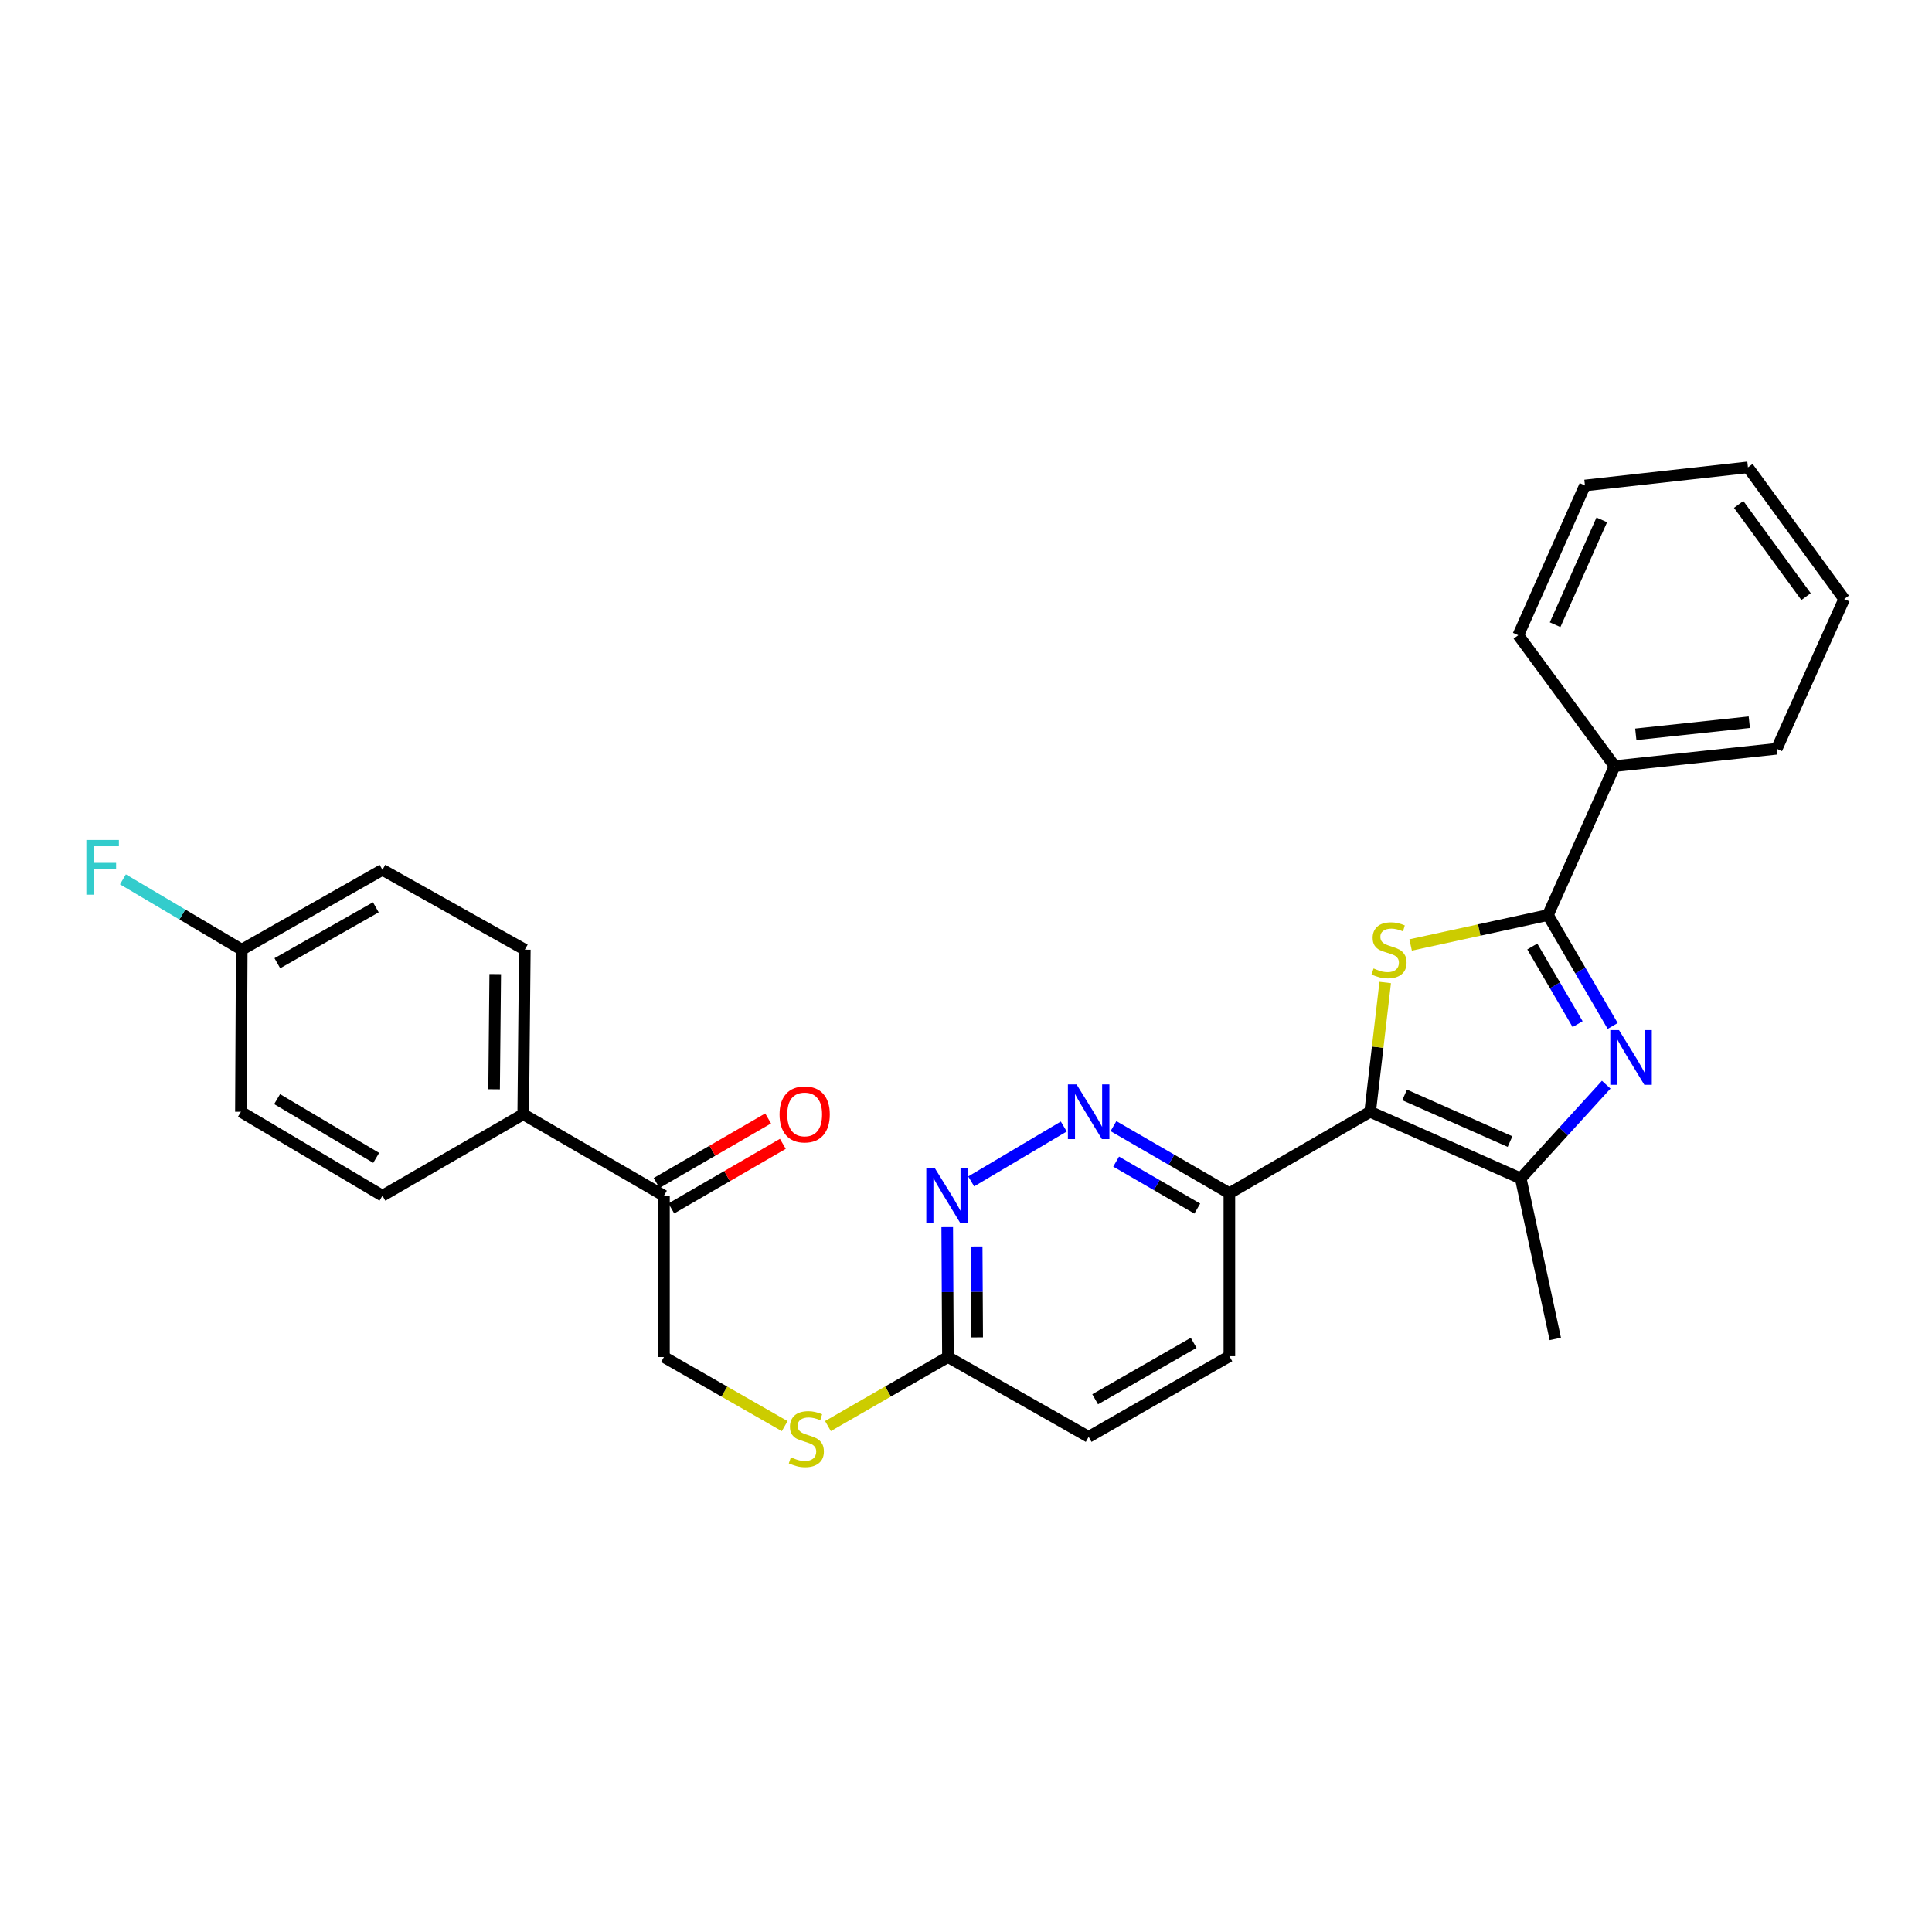 <?xml version='1.0' encoding='iso-8859-1'?>
<svg version='1.1' baseProfile='full'
              xmlns='http://www.w3.org/2000/svg'
                      xmlns:rdkit='http://www.rdkit.org/xml'
                      xmlns:xlink='http://www.w3.org/1999/xlink'
                  xml:space='preserve'
width='1000px' height='1000px' viewBox='0 0 1000 1000'>
<!-- END OF HEADER -->
<rect style='opacity:1.0;fill:#FFFFFF;stroke:none' width='1000' height='1000' x='0' y='0'> </rect>
<path class='bond-0' d='M 709.188,575.45 L 713.083,541.995' style='fill:none;fill-rule:evenodd;stroke:#000000;stroke-width:6px;stroke-linecap:butt;stroke-linejoin:miter;stroke-opacity:1' />
<path class='bond-0' d='M 713.083,541.995 L 716.979,508.54' style='fill:none;fill-rule:evenodd;stroke:#CCCC00;stroke-width:6px;stroke-linecap:butt;stroke-linejoin:miter;stroke-opacity:1' />
<path class='bond-3' d='M 709.188,575.45 L 787.129,609.959' style='fill:none;fill-rule:evenodd;stroke:#000000;stroke-width:6px;stroke-linecap:butt;stroke-linejoin:miter;stroke-opacity:1' />
<path class='bond-3' d='M 727.032,566.73 L 781.591,590.886' style='fill:none;fill-rule:evenodd;stroke:#000000;stroke-width:6px;stroke-linecap:butt;stroke-linejoin:miter;stroke-opacity:1' />
<path class='bond-4' d='M 709.188,575.45 L 636.321,617.617' style='fill:none;fill-rule:evenodd;stroke:#000000;stroke-width:6px;stroke-linecap:butt;stroke-linejoin:miter;stroke-opacity:1' />
<path class='bond-2' d='M 730.141,489.112 L 765.673,481.371' style='fill:none;fill-rule:evenodd;stroke:#CCCC00;stroke-width:6px;stroke-linecap:butt;stroke-linejoin:miter;stroke-opacity:1' />
<path class='bond-2' d='M 765.673,481.371 L 801.204,473.631' style='fill:none;fill-rule:evenodd;stroke:#000000;stroke-width:6px;stroke-linecap:butt;stroke-linejoin:miter;stroke-opacity:1' />
<path class='bond-1' d='M 831.373,561.43 L 809.251,585.694' style='fill:none;fill-rule:evenodd;stroke:#0000FF;stroke-width:6px;stroke-linecap:butt;stroke-linejoin:miter;stroke-opacity:1' />
<path class='bond-1' d='M 809.251,585.694 L 787.129,609.959' style='fill:none;fill-rule:evenodd;stroke:#000000;stroke-width:6px;stroke-linecap:butt;stroke-linejoin:miter;stroke-opacity:1' />
<path class='bond-28' d='M 834.719,531.032 L 817.962,502.332' style='fill:none;fill-rule:evenodd;stroke:#0000FF;stroke-width:6px;stroke-linecap:butt;stroke-linejoin:miter;stroke-opacity:1' />
<path class='bond-28' d='M 817.962,502.332 L 801.204,473.631' style='fill:none;fill-rule:evenodd;stroke:#000000;stroke-width:6px;stroke-linecap:butt;stroke-linejoin:miter;stroke-opacity:1' />
<path class='bond-28' d='M 816.567,530.085 L 804.837,509.995' style='fill:none;fill-rule:evenodd;stroke:#0000FF;stroke-width:6px;stroke-linecap:butt;stroke-linejoin:miter;stroke-opacity:1' />
<path class='bond-28' d='M 804.837,509.995 L 793.107,489.904' style='fill:none;fill-rule:evenodd;stroke:#000000;stroke-width:6px;stroke-linecap:butt;stroke-linejoin:miter;stroke-opacity:1' />
<path class='bond-9' d='M 801.204,473.631 L 835.713,396.543' style='fill:none;fill-rule:evenodd;stroke:#000000;stroke-width:6px;stroke-linecap:butt;stroke-linejoin:miter;stroke-opacity:1' />
<path class='bond-21' d='M 787.129,609.959 L 805.021,693.034' style='fill:none;fill-rule:evenodd;stroke:#000000;stroke-width:6px;stroke-linecap:butt;stroke-linejoin:miter;stroke-opacity:1' />
<path class='bond-5' d='M 636.321,617.617 L 606.323,600.251' style='fill:none;fill-rule:evenodd;stroke:#000000;stroke-width:6px;stroke-linecap:butt;stroke-linejoin:miter;stroke-opacity:1' />
<path class='bond-5' d='M 606.323,600.251 L 576.324,582.886' style='fill:none;fill-rule:evenodd;stroke:#0000FF;stroke-width:6px;stroke-linecap:butt;stroke-linejoin:miter;stroke-opacity:1' />
<path class='bond-5' d='M 619.707,625.561 L 598.708,613.405' style='fill:none;fill-rule:evenodd;stroke:#000000;stroke-width:6px;stroke-linecap:butt;stroke-linejoin:miter;stroke-opacity:1' />
<path class='bond-5' d='M 598.708,613.405 L 577.709,601.249' style='fill:none;fill-rule:evenodd;stroke:#0000FF;stroke-width:6px;stroke-linecap:butt;stroke-linejoin:miter;stroke-opacity:1' />
<path class='bond-13' d='M 636.321,617.617 L 636.321,701.975' style='fill:none;fill-rule:evenodd;stroke:#000000;stroke-width:6px;stroke-linecap:butt;stroke-linejoin:miter;stroke-opacity:1' />
<path class='bond-6' d='M 550.61,583.081 L 502.687,611.492' style='fill:none;fill-rule:evenodd;stroke:#0000FF;stroke-width:6px;stroke-linecap:butt;stroke-linejoin:miter;stroke-opacity:1' />
<path class='bond-29' d='M 490.28,635.148 L 490.463,668.773' style='fill:none;fill-rule:evenodd;stroke:#0000FF;stroke-width:6px;stroke-linecap:butt;stroke-linejoin:miter;stroke-opacity:1' />
<path class='bond-29' d='M 490.463,668.773 L 490.647,702.397' style='fill:none;fill-rule:evenodd;stroke:#000000;stroke-width:6px;stroke-linecap:butt;stroke-linejoin:miter;stroke-opacity:1' />
<path class='bond-29' d='M 505.533,645.152 L 505.661,668.69' style='fill:none;fill-rule:evenodd;stroke:#0000FF;stroke-width:6px;stroke-linecap:butt;stroke-linejoin:miter;stroke-opacity:1' />
<path class='bond-29' d='M 505.661,668.69 L 505.79,692.227' style='fill:none;fill-rule:evenodd;stroke:#000000;stroke-width:6px;stroke-linecap:butt;stroke-linejoin:miter;stroke-opacity:1' />
<path class='bond-7' d='M 490.647,702.397 L 563.48,743.719' style='fill:none;fill-rule:evenodd;stroke:#000000;stroke-width:6px;stroke-linecap:butt;stroke-linejoin:miter;stroke-opacity:1' />
<path class='bond-11' d='M 490.647,702.397 L 459.599,720.268' style='fill:none;fill-rule:evenodd;stroke:#000000;stroke-width:6px;stroke-linecap:butt;stroke-linejoin:miter;stroke-opacity:1' />
<path class='bond-11' d='M 459.599,720.268 L 428.552,738.138' style='fill:none;fill-rule:evenodd;stroke:#CCCC00;stroke-width:6px;stroke-linecap:butt;stroke-linejoin:miter;stroke-opacity:1' />
<path class='bond-8' d='M 343.664,618.9 L 343.664,702.397' style='fill:none;fill-rule:evenodd;stroke:#000000;stroke-width:6px;stroke-linecap:butt;stroke-linejoin:miter;stroke-opacity:1' />
<path class='bond-10' d='M 343.664,618.9 L 270.822,576.734' style='fill:none;fill-rule:evenodd;stroke:#000000;stroke-width:6px;stroke-linecap:butt;stroke-linejoin:miter;stroke-opacity:1' />
<path class='bond-14' d='M 347.471,625.477 L 376.336,608.766' style='fill:none;fill-rule:evenodd;stroke:#000000;stroke-width:6px;stroke-linecap:butt;stroke-linejoin:miter;stroke-opacity:1' />
<path class='bond-14' d='M 376.336,608.766 L 405.2,592.055' style='fill:none;fill-rule:evenodd;stroke:#FF0000;stroke-width:6px;stroke-linecap:butt;stroke-linejoin:miter;stroke-opacity:1' />
<path class='bond-14' d='M 339.856,612.324 L 368.721,595.613' style='fill:none;fill-rule:evenodd;stroke:#000000;stroke-width:6px;stroke-linecap:butt;stroke-linejoin:miter;stroke-opacity:1' />
<path class='bond-14' d='M 368.721,595.613 L 397.585,578.902' style='fill:none;fill-rule:evenodd;stroke:#FF0000;stroke-width:6px;stroke-linecap:butt;stroke-linejoin:miter;stroke-opacity:1' />
<path class='bond-23' d='M 835.713,396.543 L 919.632,387.567' style='fill:none;fill-rule:evenodd;stroke:#000000;stroke-width:6px;stroke-linecap:butt;stroke-linejoin:miter;stroke-opacity:1' />
<path class='bond-23' d='M 846.684,380.084 L 905.428,373.802' style='fill:none;fill-rule:evenodd;stroke:#000000;stroke-width:6px;stroke-linecap:butt;stroke-linejoin:miter;stroke-opacity:1' />
<path class='bond-24' d='M 835.713,396.543 L 785.863,328.784' style='fill:none;fill-rule:evenodd;stroke:#000000;stroke-width:6px;stroke-linecap:butt;stroke-linejoin:miter;stroke-opacity:1' />
<path class='bond-15' d='M 270.822,576.734 L 271.65,491.548' style='fill:none;fill-rule:evenodd;stroke:#000000;stroke-width:6px;stroke-linecap:butt;stroke-linejoin:miter;stroke-opacity:1' />
<path class='bond-15' d='M 255.749,563.808 L 256.328,504.178' style='fill:none;fill-rule:evenodd;stroke:#000000;stroke-width:6px;stroke-linecap:butt;stroke-linejoin:miter;stroke-opacity:1' />
<path class='bond-16' d='M 270.822,576.734 L 197.956,618.9' style='fill:none;fill-rule:evenodd;stroke:#000000;stroke-width:6px;stroke-linecap:butt;stroke-linejoin:miter;stroke-opacity:1' />
<path class='bond-12' d='M 406.155,738.168 L 374.909,720.283' style='fill:none;fill-rule:evenodd;stroke:#CCCC00;stroke-width:6px;stroke-linecap:butt;stroke-linejoin:miter;stroke-opacity:1' />
<path class='bond-12' d='M 374.909,720.283 L 343.664,702.397' style='fill:none;fill-rule:evenodd;stroke:#000000;stroke-width:6px;stroke-linecap:butt;stroke-linejoin:miter;stroke-opacity:1' />
<path class='bond-17' d='M 636.321,701.975 L 563.48,743.719' style='fill:none;fill-rule:evenodd;stroke:#000000;stroke-width:6px;stroke-linecap:butt;stroke-linejoin:miter;stroke-opacity:1' />
<path class='bond-17' d='M 617.838,695.051 L 566.849,724.272' style='fill:none;fill-rule:evenodd;stroke:#000000;stroke-width:6px;stroke-linecap:butt;stroke-linejoin:miter;stroke-opacity:1' />
<path class='bond-20' d='M 271.65,491.548 L 197.956,450.209' style='fill:none;fill-rule:evenodd;stroke:#000000;stroke-width:6px;stroke-linecap:butt;stroke-linejoin:miter;stroke-opacity:1' />
<path class='bond-19' d='M 197.956,618.9 L 124.692,575.45' style='fill:none;fill-rule:evenodd;stroke:#000000;stroke-width:6px;stroke-linecap:butt;stroke-linejoin:miter;stroke-opacity:1' />
<path class='bond-19' d='M 194.719,599.311 L 143.434,568.896' style='fill:none;fill-rule:evenodd;stroke:#000000;stroke-width:6px;stroke-linecap:butt;stroke-linejoin:miter;stroke-opacity:1' />
<path class='bond-18' d='M 125.123,491.548 L 124.692,575.45' style='fill:none;fill-rule:evenodd;stroke:#000000;stroke-width:6px;stroke-linecap:butt;stroke-linejoin:miter;stroke-opacity:1' />
<path class='bond-22' d='M 125.123,491.548 L 94.372,473.348' style='fill:none;fill-rule:evenodd;stroke:#000000;stroke-width:6px;stroke-linecap:butt;stroke-linejoin:miter;stroke-opacity:1' />
<path class='bond-22' d='M 94.372,473.348 L 63.621,455.147' style='fill:none;fill-rule:evenodd;stroke:#33CCCC;stroke-width:6px;stroke-linecap:butt;stroke-linejoin:miter;stroke-opacity:1' />
<path class='bond-31' d='M 125.123,491.548 L 197.956,450.209' style='fill:none;fill-rule:evenodd;stroke:#000000;stroke-width:6px;stroke-linecap:butt;stroke-linejoin:miter;stroke-opacity:1' />
<path class='bond-31' d='M 143.55,498.565 L 194.533,469.628' style='fill:none;fill-rule:evenodd;stroke:#000000;stroke-width:6px;stroke-linecap:butt;stroke-linejoin:miter;stroke-opacity:1' />
<path class='bond-26' d='M 919.632,387.567 L 954.545,310.065' style='fill:none;fill-rule:evenodd;stroke:#000000;stroke-width:6px;stroke-linecap:butt;stroke-linejoin:miter;stroke-opacity:1' />
<path class='bond-25' d='M 785.863,328.784 L 820.371,251.274' style='fill:none;fill-rule:evenodd;stroke:#000000;stroke-width:6px;stroke-linecap:butt;stroke-linejoin:miter;stroke-opacity:1' />
<path class='bond-25' d='M 804.923,323.339 L 829.079,269.082' style='fill:none;fill-rule:evenodd;stroke:#000000;stroke-width:6px;stroke-linecap:butt;stroke-linejoin:miter;stroke-opacity:1' />
<path class='bond-27' d='M 820.371,251.274 L 904.729,241.893' style='fill:none;fill-rule:evenodd;stroke:#000000;stroke-width:6px;stroke-linecap:butt;stroke-linejoin:miter;stroke-opacity:1' />
<path class='bond-30' d='M 954.545,310.065 L 904.729,241.893' style='fill:none;fill-rule:evenodd;stroke:#000000;stroke-width:6px;stroke-linecap:butt;stroke-linejoin:miter;stroke-opacity:1' />
<path class='bond-30' d='M 934.802,308.806 L 899.931,261.086' style='fill:none;fill-rule:evenodd;stroke:#000000;stroke-width:6px;stroke-linecap:butt;stroke-linejoin:miter;stroke-opacity:1' />
<path  class='atom-1' d='M 710.957 501.268
Q 711.277 501.388, 712.597 501.948
Q 713.917 502.508, 715.357 502.868
Q 716.837 503.188, 718.277 503.188
Q 720.957 503.188, 722.517 501.908
Q 724.077 500.588, 724.077 498.308
Q 724.077 496.748, 723.277 495.788
Q 722.517 494.828, 721.317 494.308
Q 720.117 493.788, 718.117 493.188
Q 715.597 492.428, 714.077 491.708
Q 712.597 490.988, 711.517 489.468
Q 710.477 487.948, 710.477 485.388
Q 710.477 481.828, 712.877 479.628
Q 715.317 477.428, 720.117 477.428
Q 723.397 477.428, 727.117 478.988
L 726.197 482.068
Q 722.797 480.668, 720.237 480.668
Q 717.477 480.668, 715.957 481.828
Q 714.437 482.948, 714.477 484.908
Q 714.477 486.428, 715.237 487.348
Q 716.037 488.268, 717.157 488.788
Q 718.317 489.308, 720.237 489.908
Q 722.797 490.708, 724.317 491.508
Q 725.837 492.308, 726.917 493.948
Q 728.037 495.548, 728.037 498.308
Q 728.037 502.228, 725.397 504.348
Q 722.797 506.428, 718.437 506.428
Q 715.917 506.428, 713.997 505.868
Q 712.117 505.348, 709.877 504.428
L 710.957 501.268
' fill='#CCCC00'/>
<path  class='atom-2' d='M 837.972 533.165
L 847.252 548.165
Q 848.172 549.645, 849.652 552.325
Q 851.132 555.005, 851.212 555.165
L 851.212 533.165
L 854.972 533.165
L 854.972 561.485
L 851.092 561.485
L 841.132 545.085
Q 839.972 543.165, 838.732 540.965
Q 837.532 538.765, 837.172 538.085
L 837.172 561.485
L 833.492 561.485
L 833.492 533.165
L 837.972 533.165
' fill='#0000FF'/>
<path  class='atom-6' d='M 557.22 561.29
L 566.5 576.29
Q 567.42 577.77, 568.9 580.45
Q 570.38 583.13, 570.46 583.29
L 570.46 561.29
L 574.22 561.29
L 574.22 589.61
L 570.34 589.61
L 560.38 573.21
Q 559.22 571.29, 557.98 569.09
Q 556.78 566.89, 556.42 566.21
L 556.42 589.61
L 552.74 589.61
L 552.74 561.29
L 557.22 561.29
' fill='#0000FF'/>
<path  class='atom-7' d='M 483.931 604.74
L 493.211 619.74
Q 494.131 621.22, 495.611 623.9
Q 497.091 626.58, 497.171 626.74
L 497.171 604.74
L 500.931 604.74
L 500.931 633.06
L 497.051 633.06
L 487.091 616.66
Q 485.931 614.74, 484.691 612.54
Q 483.491 610.34, 483.131 609.66
L 483.131 633.06
L 479.451 633.06
L 479.451 604.74
L 483.931 604.74
' fill='#0000FF'/>
<path  class='atom-12' d='M 409.358 754.301
Q 409.678 754.421, 410.998 754.981
Q 412.318 755.541, 413.758 755.901
Q 415.238 756.221, 416.678 756.221
Q 419.358 756.221, 420.918 754.941
Q 422.478 753.621, 422.478 751.341
Q 422.478 749.781, 421.678 748.821
Q 420.918 747.861, 419.718 747.341
Q 418.518 746.821, 416.518 746.221
Q 413.998 745.461, 412.478 744.741
Q 410.998 744.021, 409.918 742.501
Q 408.878 740.981, 408.878 738.421
Q 408.878 734.861, 411.278 732.661
Q 413.718 730.461, 418.518 730.461
Q 421.798 730.461, 425.518 732.021
L 424.598 735.101
Q 421.198 733.701, 418.638 733.701
Q 415.878 733.701, 414.358 734.861
Q 412.838 735.981, 412.878 737.941
Q 412.878 739.461, 413.638 740.381
Q 414.438 741.301, 415.558 741.821
Q 416.718 742.341, 418.638 742.941
Q 421.198 743.741, 422.718 744.541
Q 424.238 745.341, 425.318 746.981
Q 426.438 748.581, 426.438 751.341
Q 426.438 755.261, 423.798 757.381
Q 421.198 759.461, 416.838 759.461
Q 414.318 759.461, 412.398 758.901
Q 410.518 758.381, 408.278 757.461
L 409.358 754.301
' fill='#CCCC00'/>
<path  class='atom-15' d='M 403.497 576.814
Q 403.497 570.014, 406.857 566.214
Q 410.217 562.414, 416.497 562.414
Q 422.777 562.414, 426.137 566.214
Q 429.497 570.014, 429.497 576.814
Q 429.497 583.694, 426.097 587.614
Q 422.697 591.494, 416.497 591.494
Q 410.257 591.494, 406.857 587.614
Q 403.497 583.734, 403.497 576.814
M 416.497 588.294
Q 420.817 588.294, 423.137 585.414
Q 425.497 582.494, 425.497 576.814
Q 425.497 571.254, 423.137 568.454
Q 420.817 565.614, 416.497 565.614
Q 412.177 565.614, 409.817 568.414
Q 407.497 571.214, 407.497 576.814
Q 407.497 582.534, 409.817 585.414
Q 412.177 588.294, 416.497 588.294
' fill='#FF0000'/>
<path  class='atom-23' d='M 44.689 434.766
L 61.529 434.766
L 61.529 438.006
L 48.489 438.006
L 48.489 446.606
L 60.089 446.606
L 60.089 449.886
L 48.489 449.886
L 48.489 463.086
L 44.689 463.086
L 44.689 434.766
' fill='#33CCCC'/>
</svg>
